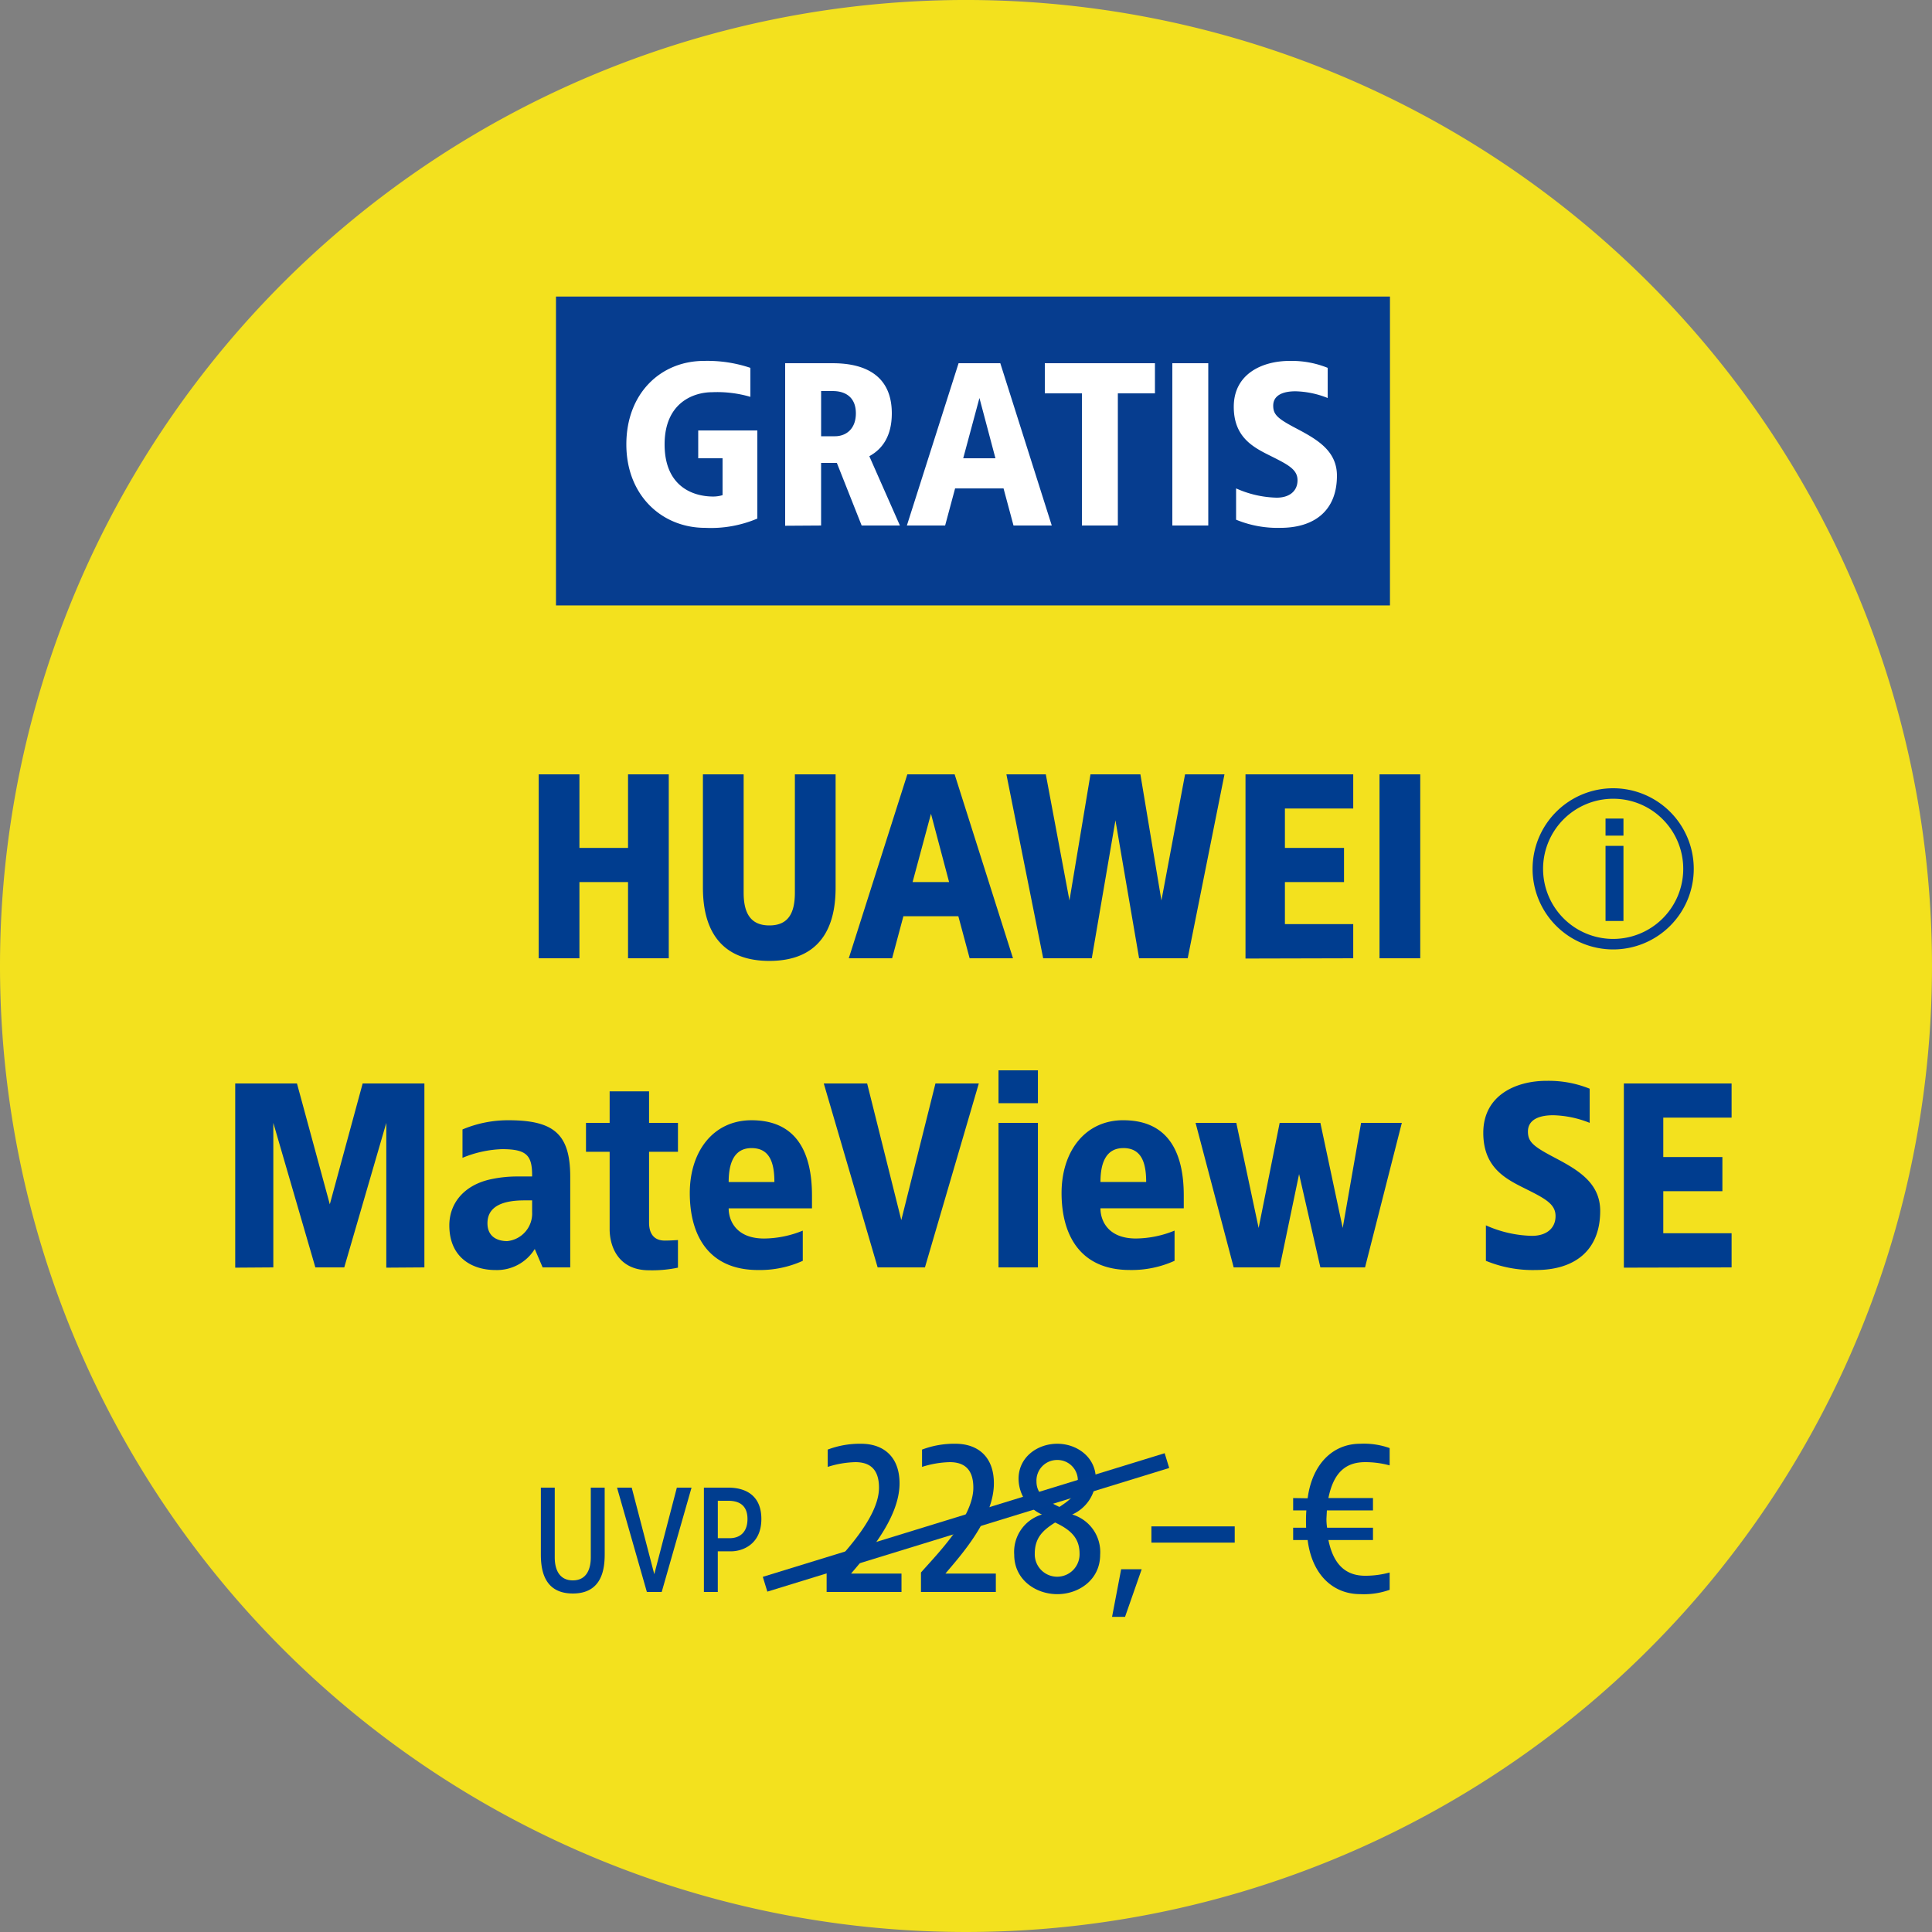 <svg xmlns="http://www.w3.org/2000/svg" xmlns:xlink="http://www.w3.org/1999/xlink" width="320" height="320" viewBox="0 0 320 320">
  <rect x="0" y="0" width="320" height="320" fill="#808080" stroke="none"/>
  <defs>
    <clipPath id="clip-d-t-m-buehne-bsc-dotask-16461-goodie-badge">
      <rect width="320" height="320"/>
    </clipPath>
  </defs>
  <g id="d-t-m-buehne-bsc-dotask-16461-goodie-badge" clip-path="url(#clip-d-t-m-buehne-bsc-dotask-16461-goodie-badge)">
    <g id="vektorisiert">
      <g id="Ebene_1" data-name="Ebene 1">
        <path id="Pfad_10613" data-name="Pfad 10613" d="M160,320A160,160,0,1,0,0,160,160,160,0,0,0,160,320" transform="translate(0 -0.001)" fill="#f3e11e"/>
      </g>
      <g id="gratis" transform="translate(92.088 49.12)">
        <rect id="Rechteck_13973" data-name="Rechteck 13973" width="138.133" height="51.16" fill="#063d8f"/>
        <path id="Pfad_27295" data-name="Pfad 27295" d="M13.389-10.65C6.208-10.65.525-5.274.525,3.174S6.4,17,13.581,17a19.677,19.677,0,0,0,8.64-1.536V.87H12.429V5.478h4.032v6.106a5.322,5.322,0,0,1-1.536.23c-3.456,0-8.064-1.728-8.064-8.64s4.8-8.64,7.872-8.64a19.6,19.6,0,0,1,6.336.768V-9.5A22.316,22.316,0,0,0,13.389-10.65Zm21.312.384H26.829V16.652l5.952-.038V6.246h2.611L39.5,16.614h6.336L40.768,5.132c2.112-1.152,3.725-3.264,3.725-7.1C44.493-7.732,40.73-10.266,34.7-10.266Zm0,4.608c2.3,0,3.84,1.19,3.84,3.686,0,2.688-1.728,3.8-3.456,3.8h-2.3V-5.658Zm27.763-4.608H55.552l-8.563,26.88h6.336l1.651-6.144H63l1.651,6.144h6.336Zm-3.456,5.76,2.65,9.984H56.32Zm29.069-5.76H69.837v4.992h6.144V16.614h5.952V-5.274h6.144Zm8.832,0H90.957v26.88h5.952Zm13.478-.384c-4.493,0-9.254,2.112-9.254,7.6,0,4.8,2.918,6.528,5.568,7.872,3.3,1.651,4.992,2.419,4.992,4.3,0,1.728-1.267,2.88-3.456,2.88a17.312,17.312,0,0,1-6.72-1.536v5.184A17.973,17.973,0,0,0,108.851,17c5.491,0,9.37-2.726,9.37-8.64,0-4.109-3.264-5.99-6.6-7.757-3.149-1.651-3.955-2.3-3.955-3.84,0-1.728,1.613-2.381,3.686-2.381a15.208,15.208,0,0,1,5.338,1.114V-9.5A15.922,15.922,0,0,0,110.387-10.65Z" transform="translate(11.13 21.308)" fill="#fff"/>
      </g>
      <path id="text" d="M23.656-11.9H16.91V.286H8.859V-11.9H2.113V18.564H8.859V5.943H16.91V18.564h6.746Zm27.635,0H44.545V7.684c0,3.264-1,5.44-4.221,5.44s-4.265-2.176-4.265-5.44V-11.9H29.313V6.814c0,4.134.914,12.186,11.011,12.186S51.291,10.948,51.291,6.814Zm19.715,0H63.172l-9.7,30.464h7.181L62.519,11.6h9.1l1.871,6.963h7.181ZM67.088-5.372l3,11.315H64.042ZM115.7-11.9h-6.528L105.256,8.99,101.774-11.9H93.505L90.024,8.99,86.107-11.9H79.579l6.093,30.464h8.051L97.64-4.284l3.917,22.848h8.051Zm21.325,0H119.182V18.608l17.843-.044V12.906H125.71V5.943H135.5V.286H125.71V-6.242h11.315Zm11.1,0h-6.746V18.564h6.746ZM-16.818,39.3H-27.045l-5.44,20.019L-37.925,39.3H-48.152V69.808l6.31-.044V45.828l6.963,23.936h4.787l6.963-23.936v23.98l6.31-.044Zm13.926,6.093a19.4,19.4,0,0,0-7.616,1.523v4.7A18.688,18.688,0,0,1-3.98,50.18c4.091,0,5.048,1,5,4.526h-2.35a20.633,20.633,0,0,0-4.57.479c-4.308.957-6.789,3.917-6.789,7.616,0,5.44,3.917,7.4,7.616,7.4A7.356,7.356,0,0,0,1.46,66.718l1.306,3.046h4.57V54.75C7.336,47.656,4.594,45.393-2.892,45.393ZM1.025,58.666v1.958a4.584,4.584,0,0,1-4.134,4.787c-1.523,0-3.264-.653-3.264-2.959,0-2.959,2.829-3.786,6.093-3.786ZM20.392,40.606H13.864v5.222H9.947v4.787h3.917V63.541c.044,2.959,1.567,6.7,6.528,6.7a20.612,20.612,0,0,0,4.787-.435v-4.57c-.74.044-1.436.087-2.176.087-2.045,0-2.611-1.48-2.611-2.959V50.615h4.787V45.828H20.392Zm16.973,4.787c-6.354,0-10.227,5.179-10.227,12.055,0,6.92,3.046,12.751,11.315,12.751a17.221,17.221,0,0,0,7.4-1.523v-5a17.292,17.292,0,0,1-6.4,1.306c-4.657,0-5.875-3-5.875-5h13.8V57.84C47.374,50.963,44.98,45.393,37.364,45.393Zm0,4.613c2.916,0,3.786,2.263,3.786,5.614H33.578C33.578,52.7,34.361,50.006,37.364,50.006ZM75.009,39.3H67.828L62.171,61.93,56.513,39.3H49.332l8.922,30.464h7.834ZM84.8,37.124H78.273v5.44H84.8Zm0,8.7H78.273V69.764H84.8Zm14.144-.435c-6.354,0-10.227,5.179-10.227,12.055,0,6.92,3.046,12.751,11.315,12.751a17.221,17.221,0,0,0,7.4-1.523v-5a17.292,17.292,0,0,1-6.4,1.306c-4.657,0-5.875-3-5.875-5h13.8V57.84C108.955,50.963,106.561,45.393,98.945,45.393Zm0,4.613c2.916,0,3.786,2.263,3.786,5.614H95.159C95.159,52.7,95.942,50.006,98.945,50.006Zm46.131-4.178h-6.746l-3.046,17.408-3.7-17.408H124.84l-3.482,17.408-3.7-17.408h-6.746l6.31,23.936h7.616l3.22-15.45,3.525,15.45h7.4Zm23.98-6.963c-5.092,0-10.488,2.394-10.488,8.617,0,5.44,3.308,7.4,6.31,8.922,3.743,1.871,5.658,2.742,5.658,4.874,0,1.958-1.436,3.264-3.917,3.264A19.62,19.62,0,0,1,159,62.8v5.875a20.37,20.37,0,0,0,8.312,1.523c6.223,0,10.619-3.09,10.619-9.792,0-4.657-3.7-6.789-7.485-8.791-3.569-1.871-4.483-2.611-4.483-4.352,0-1.958,1.828-2.7,4.178-2.7a17.236,17.236,0,0,1,6.049,1.262V40.17A18.045,18.045,0,0,0,169.056,38.865Zm30.638.435H181.851V69.808l17.843-.044V64.106H188.379V57.143h9.792V51.486h-9.792V44.958h11.315Z" transform="translate(87.112 140.156)" fill="#003d8f"/>
      <g id="info" transform="translate(253.843 130.56)">
        <path id="Pfad_27301" data-name="Pfad 27301" d="M13.348,1.74A11.607,11.607,0,0,0,5.14,21.555,11.607,11.607,0,0,0,21.555,5.14a11.531,11.531,0,0,0-8.207-3.4m0-1.74A13.348,13.348,0,1,1,0,13.347,13.348,13.348,0,0,1,13.348,0Z" transform="translate(0 0)" fill="#063d8f"/>
        <path id="Pfad_26598" data-name="Pfad 26598" d="M2.518-4.5H-.45v2.827H2.518Zm0,4.523H-.45V12.461H2.518Z" transform="translate(12.534 9.52)" fill="#003d8f"/>
      </g>
      <g id="UVP" transform="translate(89.58 239.13)">
        <path id="Pfad_33165" data-name="Pfad 33165" d="M-16.806-2.32h-2.3V9.226c0,2.048-.768,3.814-2.97,3.814-2.227,0-3-1.766-3-3.814V-2.32h-2.3V8.714c0,2.432.435,6.5,5.3,6.5,4.838,0,5.274-4.07,5.274-6.5Zm14.387,0H-4.851L-8.589,12.016-12.326-2.32h-2.432l4.941,17.28H-7.36Zm6.093,0H-.371V14.96h2.3V8.228h2.2c1.894,0,5.018-1.152,5.018-5.35C9.152-.886,6.72-2.32,3.674-2.32Zm0,2.176c2.1,0,3.174,1.024,3.174,3.021,0,2.176-1.254,3.174-2.944,3.174H1.933v-6.2ZM25.654-9.59a15.046,15.046,0,0,0-5.519.968v2.867a16.2,16.2,0,0,1,4.588-.788c2.222,0,3.907,1,3.907,4.229,0,5.018-6.129,11.146-8.673,14.049V14.96h12.4V11.914H24.005c2.437-2.9,8.028-9.032,8.028-14.945C32.033-7.475,29.345-9.59,25.654-9.59Zm15.626,0a15.046,15.046,0,0,0-5.519.968v2.867a16.2,16.2,0,0,1,4.588-.788c2.222,0,3.907,1,3.907,4.229,0,5.018-6.129,11.146-8.673,14.049V14.96h12.4V11.914H39.632c2.437-2.9,8.028-9.032,8.028-14.945C47.66-7.475,44.972-9.59,41.28-9.59Zm16.881,0c-3.3,0-6.415,2.222-6.415,5.806A6.539,6.539,0,0,0,55.616,2.13,6.457,6.457,0,0,0,51.029,8.8c0,4.122,3.548,6.523,7.132,6.523s7.1-2.4,7.1-6.523A6.481,6.481,0,0,0,60.634,2.13,6.564,6.564,0,0,0,64.54-3.784C64.54-7.368,61.422-9.59,58.161-9.59Zm0,2.688a3.382,3.382,0,0,1,3.4,3.584c0,2.15-1.434,3.118-3.046,4.193-2.33-1.075-3.8-2.222-3.8-4.193A3.409,3.409,0,0,1,58.161-6.9ZM57.8,3.456c2.688,1.254,4.05,2.652,4.05,5.161a3.711,3.711,0,1,1-7.419,0C54.433,5.929,55.831,4.71,57.8,3.456ZM72.138,11.2h-3.4l-1.505,7.885h2.15ZM87.55,4.1h-13.8V6.789h13.8ZM108.337-9.59c-4.516,0-7.956,3.333-8.709,9.032l-2.4-.036V1.449h2.186a25.291,25.291,0,0,0-.036,2.867h-2.15V6.359h2.4c.717,5.734,4.193,8.96,8.709,8.96a12.722,12.722,0,0,0,4.874-.717V11.735a15.323,15.323,0,0,1-4.05.538c-3.118,0-5.233-1.72-6.093-5.914h7.383V4.316h-7.6a9,9,0,0,1-.108-1.505l.072-1.362h7.634V-.594h-7.383c.86-4.265,2.9-5.949,6.093-5.949a15.323,15.323,0,0,1,4.05.538V-8.873A12.722,12.722,0,0,0,108.337-9.59Z" transform="translate(27.379 9.59)" fill="#003d8f"/>
        <path id="Linie_3276" data-name="Linie 3276" d="M.606,22.449-.147,20,66.413-.478l.753,2.447Z" transform="translate(36.911 2.045)" fill="#013d8f"/>
      </g>
    </g>
  </g>
</svg>
